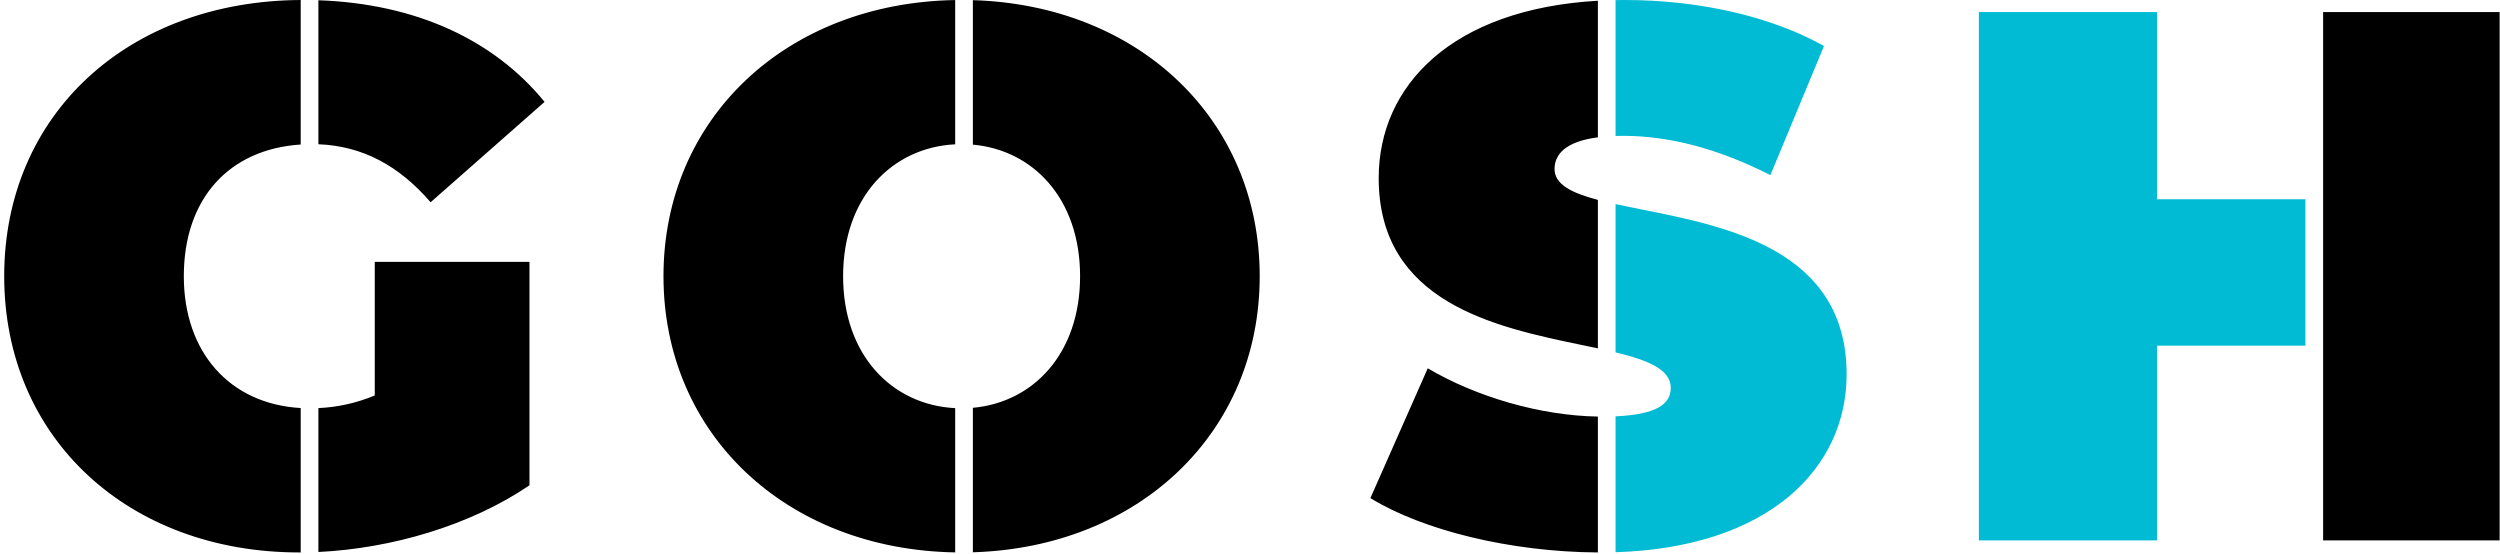 <?xml version="1.0" encoding="UTF-8"?> <svg xmlns="http://www.w3.org/2000/svg" width="424" height="94" viewBox="0 0 424 94" fill="none"> <path fill-rule="evenodd" clip-rule="evenodd" d="M423.936 91.647H394V2.047H423.936V91.647ZM271 0.126C246.254 1.535 233.827 14.503 233.827 30.207C233.827 51.342 253.653 55.469 268.22 58.501C269.171 58.699 270.1 58.892 271 59.086V33.901C266.574 32.731 263.651 31.283 263.651 28.671C263.651 26.166 265.523 24.002 271 23.288V0.126ZM271 93.694V70.649C261.318 70.499 250.391 67.335 242.147 62.463L232.419 84.479C241.287 89.927 256.175 93.619 271 93.694ZM112.527 46.847C112.527 20.049 133.374 0.491 162 0.008V24.474C151.374 25.006 142.991 33.352 142.991 46.847C142.991 60.342 151.374 68.688 162 69.22V93.686C133.374 93.203 112.527 73.645 112.527 46.847ZM183.183 46.847C183.183 59.99 175.231 68.249 165 69.162V93.666C193.2 92.825 213.647 73.386 213.647 46.847C213.647 20.307 193.2 0.869 165 0.027V24.531C175.231 25.445 183.183 33.703 183.183 46.847ZM51 0C21.642 0.174 0.712 19.451 0.712 46.847C0.712 74.367 21.832 93.695 50.76 93.695C50.84 93.695 50.92 93.695 51 93.694V69.203C38.952 68.512 31.176 59.741 31.176 46.847C31.176 33.705 38.81 25.307 51 24.509V0ZM54 69.213V93.617C66.346 93.028 79.802 89.125 89.8 82.303V44.415H63.56V67.071C60.333 68.406 57.202 69.064 54 69.213ZM54 24.467V0.044C70.459 0.62 83.722 6.695 92.36 17.279L73.032 34.303C67.654 28.069 61.458 24.753 54 24.467Z" fill="black"></path> <path fill-rule="evenodd" clip-rule="evenodd" d="M391 33.792H365.824V2.048H335.616V91.648H365.824V58.624H391V33.792ZM274 59.765V34.616C275.419 34.926 276.934 35.228 278.514 35.544L278.515 35.544L278.515 35.544C293.106 38.455 313.187 42.462 313.187 63.488C313.187 79.365 300.086 92.837 274 93.657V70.609C280.844 70.306 283.363 68.574 283.363 65.792C283.363 62.659 279.532 61.101 274 59.765ZM274 0.014V23.059C274.418 23.047 274.851 23.04 275.299 23.04C283.107 23.04 291.427 25.216 300.259 29.696L309.347 7.808C300.003 2.56 287.587 0 275.555 0C275.032 0 274.513 0.005 274 0.014Z" fill="#00BBD3"></path> </svg> 